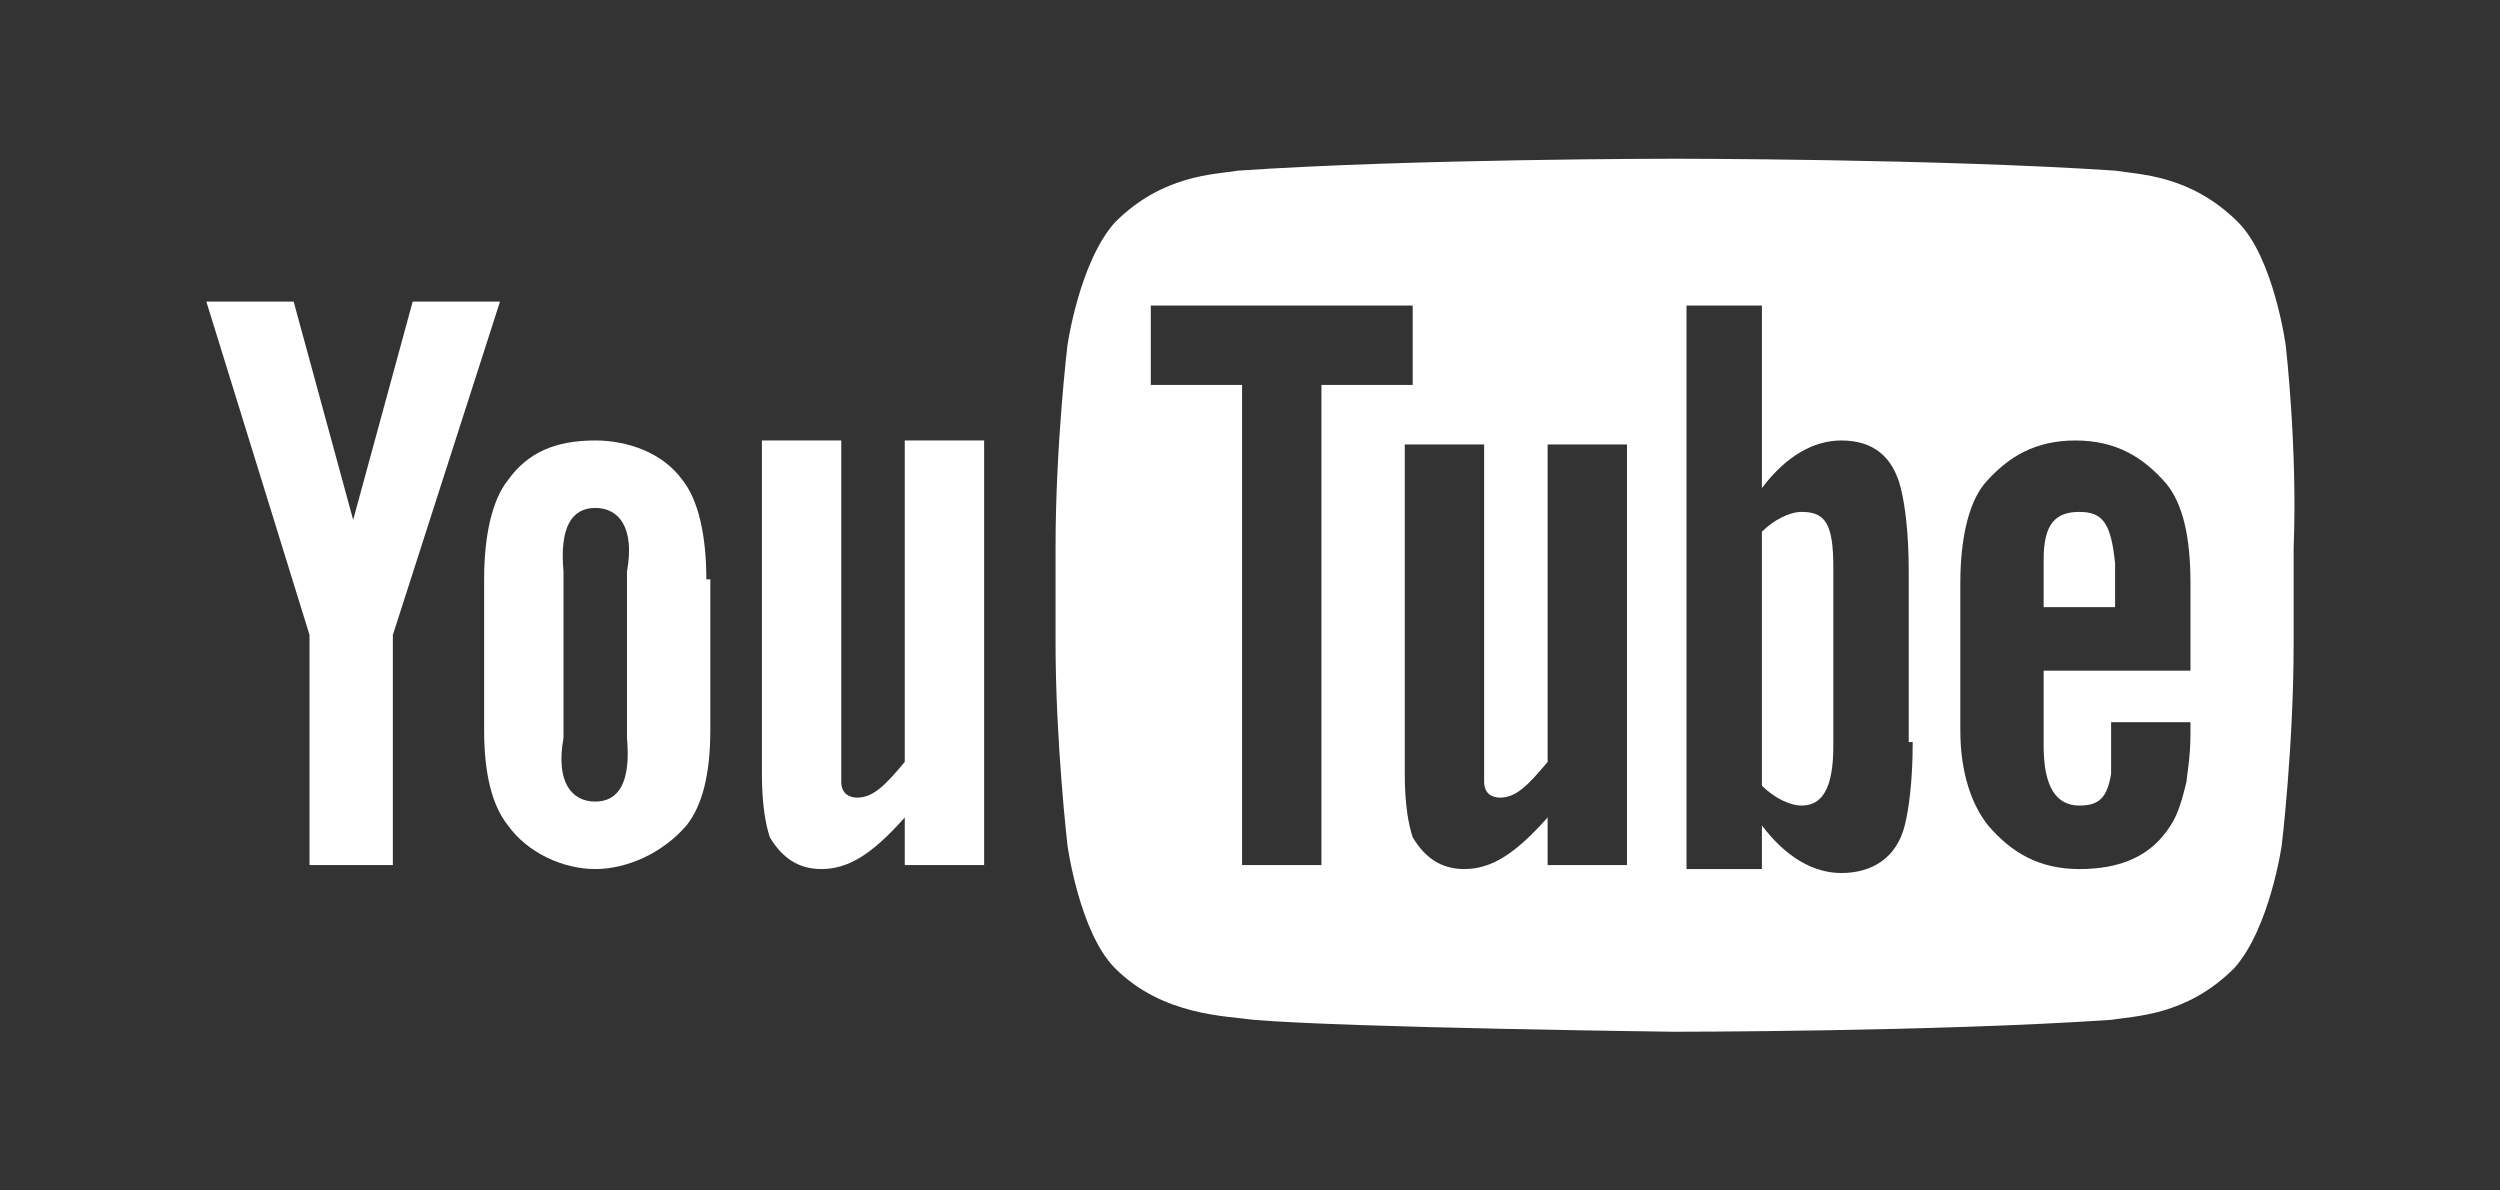 <?xml version="1.0" encoding="utf-8"?>
<!-- Generator: Adobe Illustrator 25.2.1, SVG Export Plug-In . SVG Version: 6.00 Build 0)  -->
<svg version="1.1" xmlns="http://www.w3.org/2000/svg" xmlns:xlink="http://www.w3.org/1999/xlink" x="0px" y="0px"
	 viewBox="0 0 63 30" style="enable-background:new 0 0 63 30;" xml:space="preserve">
<rect x="0" y="0" width="63" height="30" fill="#333333" stroke="none"/>
<style type="text/css">
	.st0{display:none;}
	.st1{display:inline;fill:#FFB629;stroke:#FFB629;stroke-miterlimit:10;}
	.st2{display:inline;}
	.st3{fill:#FFFFFF;}
	.st4{fill:#881D2A;}
	.st5{fill-rule:evenodd;clip-rule:evenodd;fill:#FFFFFF;}
	.st6{fill:#536EAF;}
	.st7{fill:#CB6852;}
	.st8{fill:#218F3F;}
	.st9{fill:#9C1327;}
	.st10{clip-path:url(#SVGID_2_);}
	.st11{fill:#C0C0C0;}
	.st12{fill:#EBEBEB;stroke:#881D2A;stroke-width:2;stroke-miterlimit:10;}
	.st13{fill:none;stroke:#FFFFFF;stroke-width:0.283;stroke-miterlimit:10;}
	.st14{fill:none;stroke:#FFFFFF;stroke-width:1.129;stroke-miterlimit:10;}
	.st15{fill:none;stroke:#FFFFFF;stroke-miterlimit:10;}
	.st16{fill:none;stroke:#FFFFFF;stroke-miterlimit:10;stroke-dasharray:1.369,1.369;}
	.st17{fill:none;stroke:#FFFFFF;stroke-width:0.839;stroke-miterlimit:10;}
	.st18{fill:none;stroke:#FFB629;stroke-miterlimit:10;}
	.st19{fill:#FFFFFF;stroke:#FFFFFF;stroke-width:1.5;stroke-miterlimit:10;}
	.st20{fill:url(#SVGID_3_);}
	.st21{fill:none;stroke:#FFFFFF;stroke-width:0.346;stroke-miterlimit:10;}
	.st22{fill:url(#SVGID_4_);}
	.st23{fill:url(#SVGID_5_);}
	.st24{fill:none;stroke:#FFFFFF;stroke-width:1.376;stroke-miterlimit:10;}
	.st25{fill:url(#SVGID_6_);}
	.st26{fill:url(#SVGID_7_);}
	.st27{fill:url(#SVGID_8_);}
	.st28{fill:url(#SVGID_9_);}
	.st29{fill:url(#SVGID_10_);}
	.st30{fill:none;stroke:#FFFFFF;stroke-width:1.22;stroke-miterlimit:10;}
	.st31{fill:url(#SVGID_11_);}
	.st32{fill:none;stroke:#FFFFFF;stroke-width:1.22;stroke-miterlimit:10;stroke-dasharray:1.669,1.669;}
	.st33{fill:url(#SVGID_12_);}
	.st34{fill:url(#SVGID_13_);}
	.st35{fill:url(#SVGID_14_);}
	.st36{fill:url(#SVGID_15_);}
	.st37{fill:none;stroke:#FFFFFF;stroke-width:1.023;stroke-miterlimit:10;}
	.st38{fill:url(#SVGID_16_);}
	.st39{fill:url(#SVGID_17_);}
	.st40{fill:none;stroke:#881D2A;stroke-width:0.5;stroke-miterlimit:10;}
	.st41{fill:#1F5BEA;}
	.st42{fill:none;stroke:#1F5BEA;stroke-width:4.024;stroke-miterlimit:10;}
	.st43{fill:none;stroke:#FFFFFF;stroke-width:4.024;stroke-miterlimit:10;}
</style>
<g id="圖層_5" class="st0">
</g>
<g id="圖層_1">
	<g id="XMLID_2_">
		<path id="u_1_" class="st3" d="M24.8,21.8h-2v-1.2c-0.8,0.9-1.4,1.3-2.1,1.3c-0.6,0-1-0.3-1.3-0.8c-0.1-0.3-0.2-0.8-0.2-1.6v-8.4
			h2v7.9c0,0.4,0,0.6,0,0.7c0,0.3,0.2,0.4,0.4,0.4c0.4,0,0.7-0.3,1.2-0.9v-8.1h2L24.8,21.8L24.8,21.8z"/>
		<path id="o_1_" class="st3" d="M17.8,14.6c0-1.1-0.2-2-0.6-2.5c-0.5-0.7-1.4-1-2.2-1c-1,0-1.7,0.3-2.2,1c-0.4,0.5-0.6,1.4-0.6,2.5
			v3.8c0,1.1,0.2,1.9,0.6,2.4c0.5,0.7,1.4,1.1,2.2,1.1c0.8,0,1.7-0.4,2.3-1.1c0.4-0.5,0.6-1.3,0.6-2.4V14.6L17.8,14.6z M15.8,18.6
			c0.1,1.1-0.2,1.6-0.8,1.6c-0.6,0-1-0.5-0.8-1.6v-4.2c-0.1-1.1,0.2-1.6,0.8-1.6c0.6,0,1,0.5,0.8,1.6L15.8,18.6z"/>
		<path id="y_1_" class="st3" d="M9.9,16v5.8H7.8V16c0,0-2.2-7.1-2.6-8.4h2.2l1.5,5.5l1.5-5.5h2.2L9.9,16z"/>
		<g>
			<path class="st3" d="M45.4,12.9c-0.3,0-0.7,0.2-1,0.5v6.4c0.3,0.3,0.7,0.5,1,0.5c0.5,0,0.8-0.4,0.8-1.5v-4.5
				C46.2,13.2,46,12.9,45.4,12.9z"/>
			<path class="st3" d="M52.4,12.9c-0.6,0-0.9,0.3-0.9,1.2v1.2h1.8v-1.1C53.2,13.2,53,12.9,52.4,12.9z"/>
			<path class="st3" d="M57.6,8.7c0,0-0.3-2.2-1.2-3.1c-1.2-1.2-2.5-1.2-3.1-1.3C48.8,4,42.2,4,42.2,4h0c0,0-6.6,0-11,0.3
				c-0.6,0.1-1.9,0.1-3.1,1.3c-0.9,1-1.2,3.1-1.2,3.1s-0.3,2.5-0.3,5.1v2.4c0,2.5,0.3,5.1,0.3,5.1s0.3,2.2,1.2,3.1
				c1.2,1.2,2.8,1.2,3.5,1.3C34,25.9,42.2,26,42.2,26s6.6,0,11-0.3c0.6-0.1,1.9-0.1,3.1-1.3c0.9-1,1.2-3.1,1.2-3.1s0.3-2.5,0.3-5.1
				v-2.4C57.9,11.3,57.6,8.7,57.6,8.7z M33.4,21.8h-2.1V9.7H29v-2h6.6v2h-2.3V21.8z M41,21.8L41,21.8h-2v-1.2
				c-0.8,0.9-1.4,1.3-2.1,1.3c-0.6,0-1-0.3-1.3-0.8c-0.1-0.3-0.2-0.8-0.2-1.6v-8.3h2v7.8c0,0.4,0,0.6,0,0.7c0,0.3,0.2,0.4,0.4,0.4
				c0.4,0,0.7-0.3,1.2-0.9v-8h2V21.8z M48.2,18.7c0,1-0.1,1.7-0.2,2.1c-0.2,0.8-0.8,1.2-1.6,1.2c-0.7,0-1.4-0.4-2-1.2v1.1h-1.9V7.7
				h1.9v4.6c0.6-0.8,1.3-1.2,2-1.2c0.8,0,1.3,0.4,1.5,1.2c0.1,0.4,0.2,1.1,0.2,2.1V18.7z M55.3,16.9h-3.8v1.9c0,1,0.3,1.5,0.9,1.5
				c0.5,0,0.7-0.2,0.8-0.8c0-0.1,0-0.6,0-1.3h2v0.3c0,0.6-0.1,1.1-0.1,1.2c-0.1,0.4-0.2,0.8-0.4,1.1c-0.5,0.8-1.3,1.1-2.3,1.1
				c-1,0-1.7-0.4-2.3-1.1c-0.4-0.5-0.7-1.3-0.7-2.4v-3.7c0-1.1,0.2-2,0.6-2.5c0.6-0.7,1.3-1.1,2.3-1.1s1.7,0.4,2.3,1.1
				c0.4,0.5,0.6,1.3,0.6,2.5V16.9z"/>
		</g>
	</g>
</g>
<g id="tw" class="st0">
</g>
<g id="cn" class="st0">
</g>
<g id="en" class="st0">
</g>
<g id="es" class="st0">
</g>
<g id="日文" class="st0">
</g>
<g id="圖層_2">
</g>
</svg>
